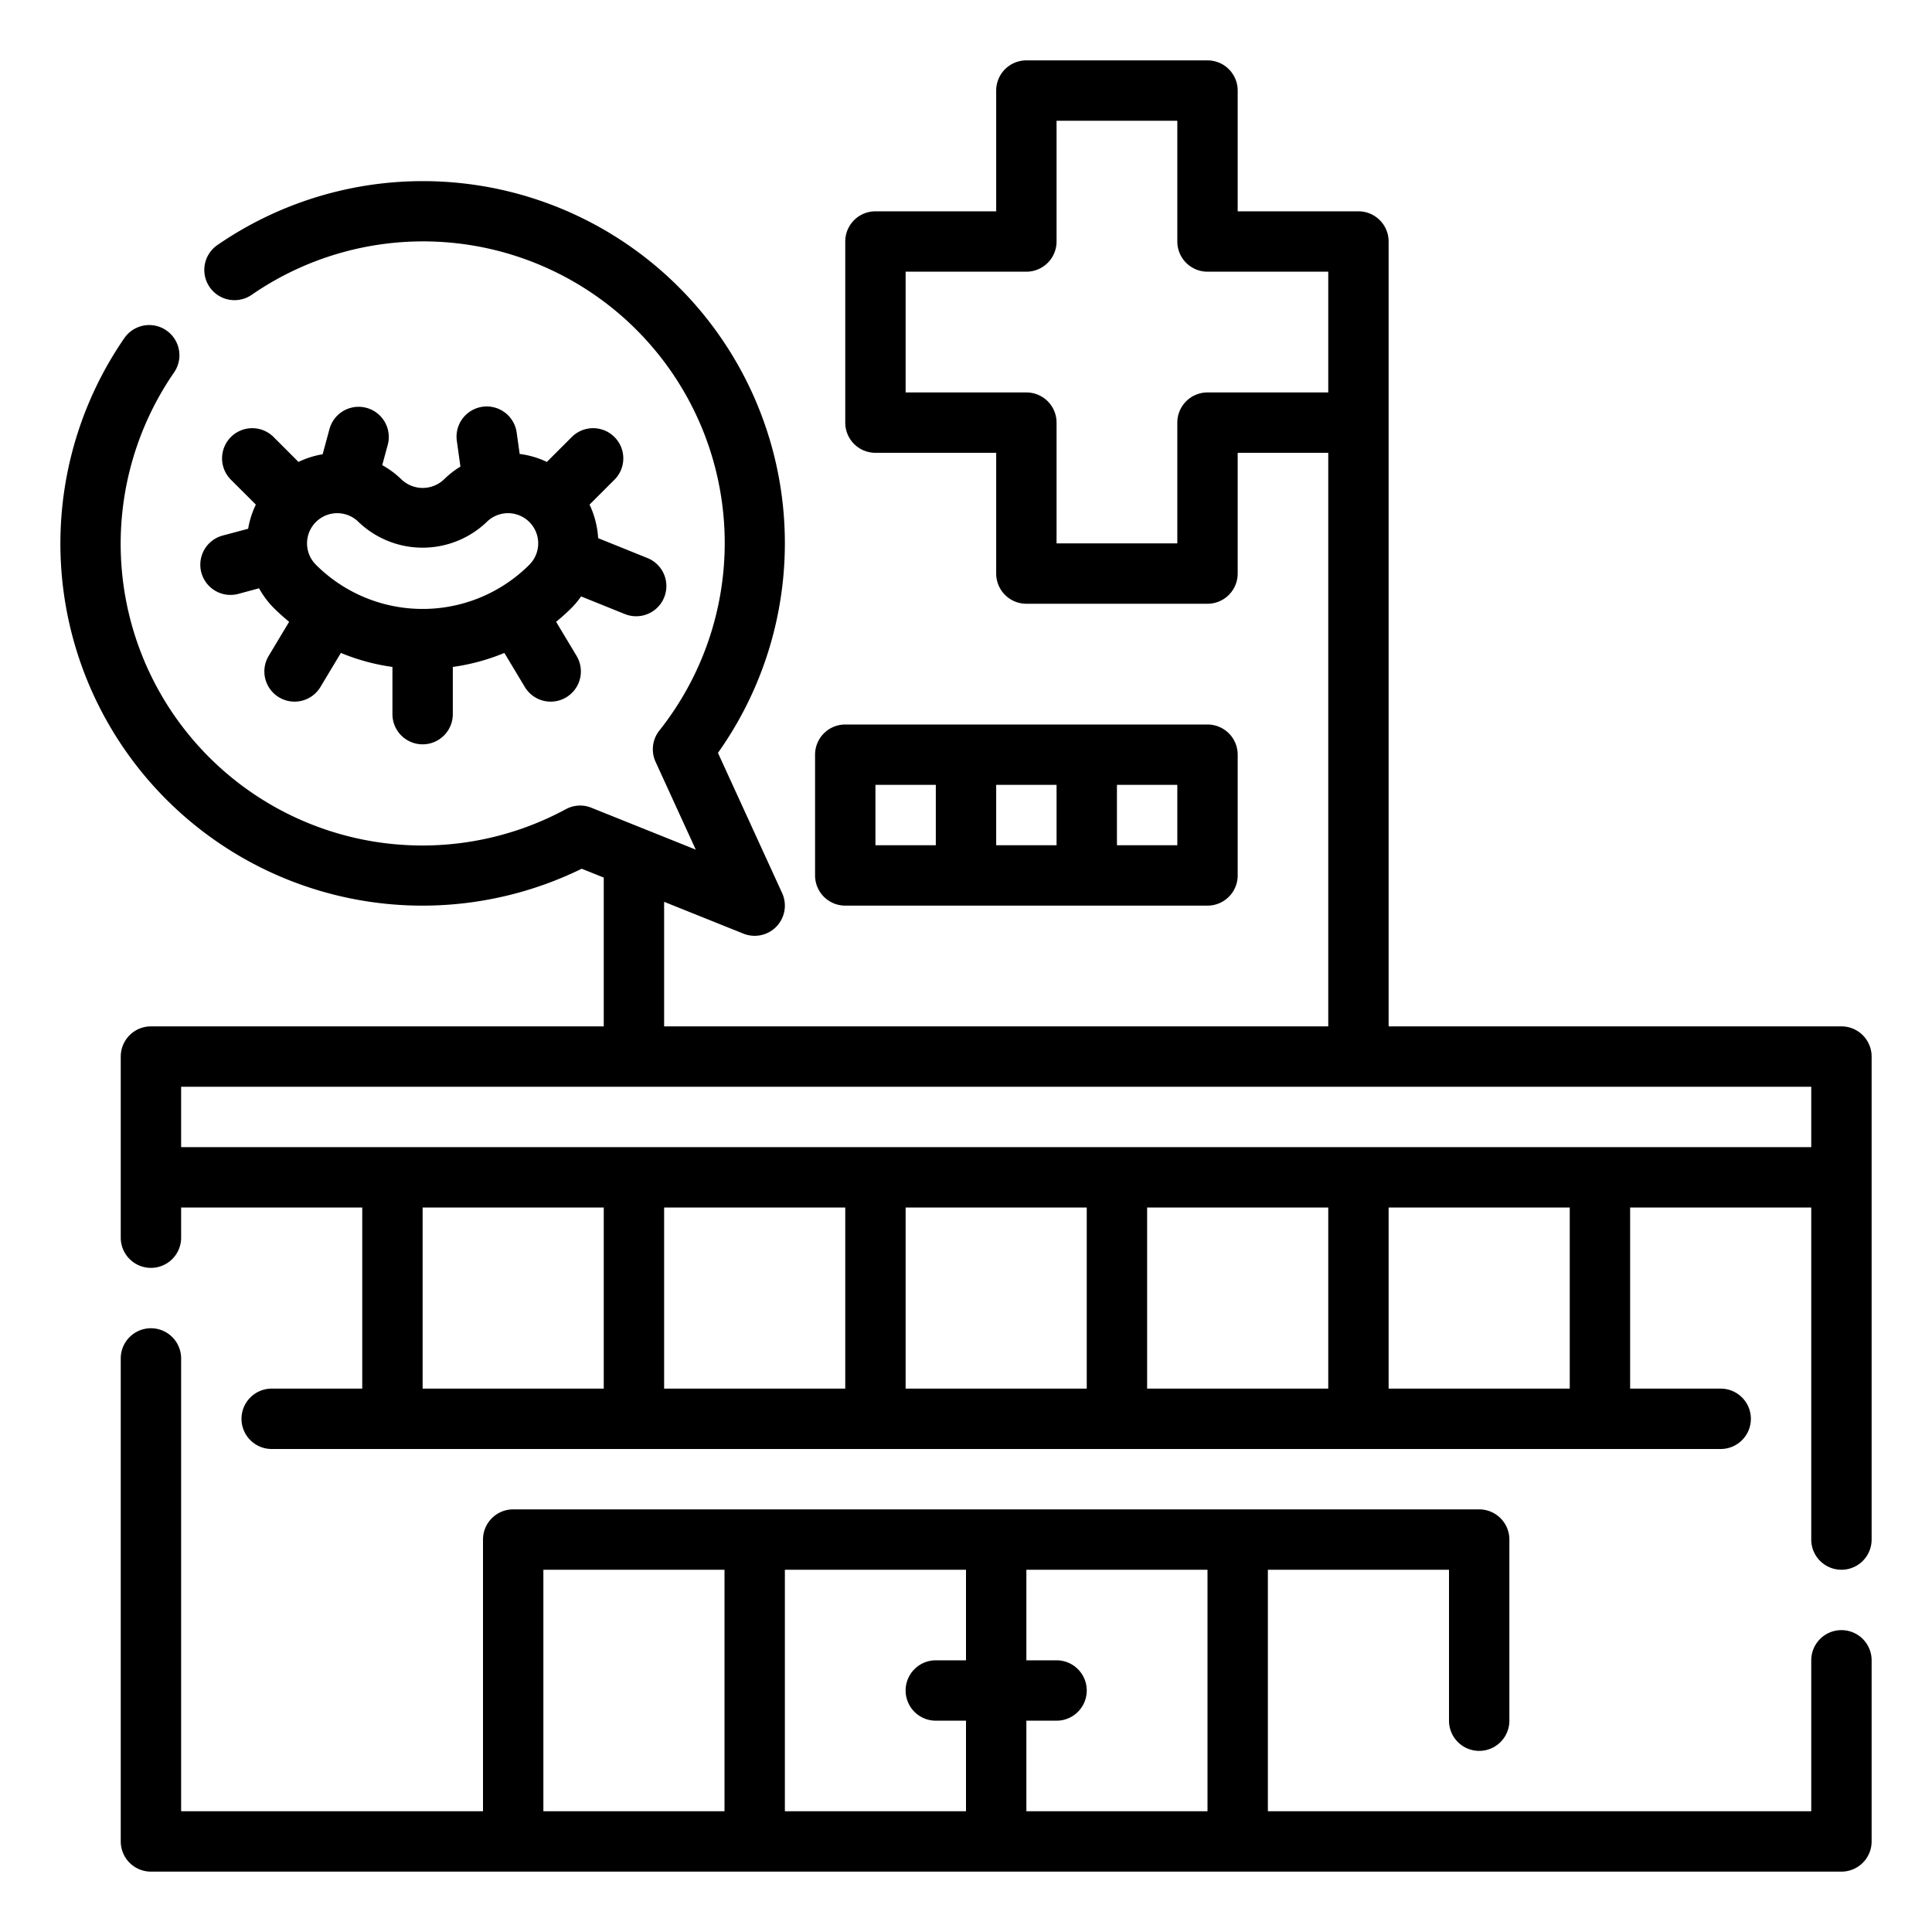 <?xml version="1.0" ?><svg viewBox="0 0 64 64" xmlns="http://www.w3.org/2000/svg"><g id="Outline"><g><path d="M61,54a1,1,0,0,0-1,1v5H42V52h6v5a1,1,0,0,0,2,0V51a1,1,0,0,0-1-1H17a1,1,0,0,0-1,1v9H6V45a1,1,0,0,0-2,0V61a1,1,0,0,0,1,1H61a1,1,0,0,0,1-1V55A1,1,0,0,0,61,54ZM18,52h6v8H18Zm8,0h6v3H31a1,1,0,0,0,0,2h1v3H26Zm8,5h1a1,1,0,0,0,0-2H34V52h6v8H34Z"/><path d="M61,34H46V8a1,1,0,0,0-1-1H41V3a1,1,0,0,0-1-1H34a1,1,0,0,0-1,1V7H29a1,1,0,0,0-1,1v6a1,1,0,0,0,1,1h4v4a1,1,0,0,0,1,1h6a1,1,0,0,0,1-1V15h3V34H22V29.874l2.627,1.054a1,1,0,0,0,1.282-1.344L23.783,24.94A11.993,11.993,0,0,0,7.2,8.119,1,1,0,0,0,8.338,9.766,9.992,9.992,0,0,1,21.842,24.2a1,1,0,0,0-.125,1.037l1.331,2.908-3.457-1.387a.987.987,0,0,0-.847.048A9.994,9.994,0,0,1,5.766,12.338,1,1,0,1,0,4.119,11.2,11.994,11.994,0,0,0,19.27,28.778l.73.293V34H5a1,1,0,0,0-1,1v6a1,1,0,0,0,2,0V40h6v6H9a1,1,0,0,0,0,2H57a1,1,0,0,0,0-2H54V40h6V51a1,1,0,0,0,2,0V35A1,1,0,0,0,61,34ZM40,13a1,1,0,0,0-1,1v4H35V14a1,1,0,0,0-1-1H30V9h4a1,1,0,0,0,1-1V4h4V8a1,1,0,0,0,1,1h4v4ZM14,40h6v6H14Zm8,0h6v6H22Zm8,0h6v6H30Zm8,0h6v6H38Zm8,0h6v6H46ZM6,38V36H60v2Z"/><path d="M28,30H40a1,1,0,0,0,1-1V25a1,1,0,0,0-1-1H28a1,1,0,0,0-1,1v4A1,1,0,0,0,28,30Zm11-2H37V26h2Zm-4,0H33V26h2Zm-6-2h2v2H29Z"/><path d="M7.376,17.741a1,1,0,0,0,.52,1.932l.685-.185a2.957,2.957,0,0,0,.469.633c.169.169.346.328.528.477L8.9,21.728a1,1,0,0,0,1.715,1.029l.677-1.128A6.918,6.918,0,0,0,13,22.093v1.564a1,1,0,0,0,2,0V22.093a6.918,6.918,0,0,0,1.708-.464l.677,1.128A1,1,0,1,0,19.1,21.728l-.678-1.13c.182-.149.359-.308.528-.477a2.917,2.917,0,0,0,.3-.364l1.45.585a1,1,0,0,0,.748-1.856l-1.634-.659a2.973,2.973,0,0,0-.285-1.111l.838-.837a1,1,0,0,0-1.414-1.414l-.838.837a2.948,2.948,0,0,0-.9-.264l-.1-.71a1,1,0,0,0-1.982.274l.119.855a2.931,2.931,0,0,0-.542.422,1.021,1.021,0,0,1-1.414,0h0a2.968,2.968,0,0,0-.634-.47l.185-.682a1,1,0,0,0-1.93-.524l-.229.845a2.945,2.945,0,0,0-.8.254l-.837-.837a1,1,0,0,0-1.414,1.414l.838.837a2.971,2.971,0,0,0-.255.8Zm8.745-.448a1,1,0,0,1,1.415,1.414,5,5,0,0,1-7.072,0,1,1,0,0,1,1.415-1.414A3.072,3.072,0,0,0,16.121,17.293Z"/></g></g></svg>